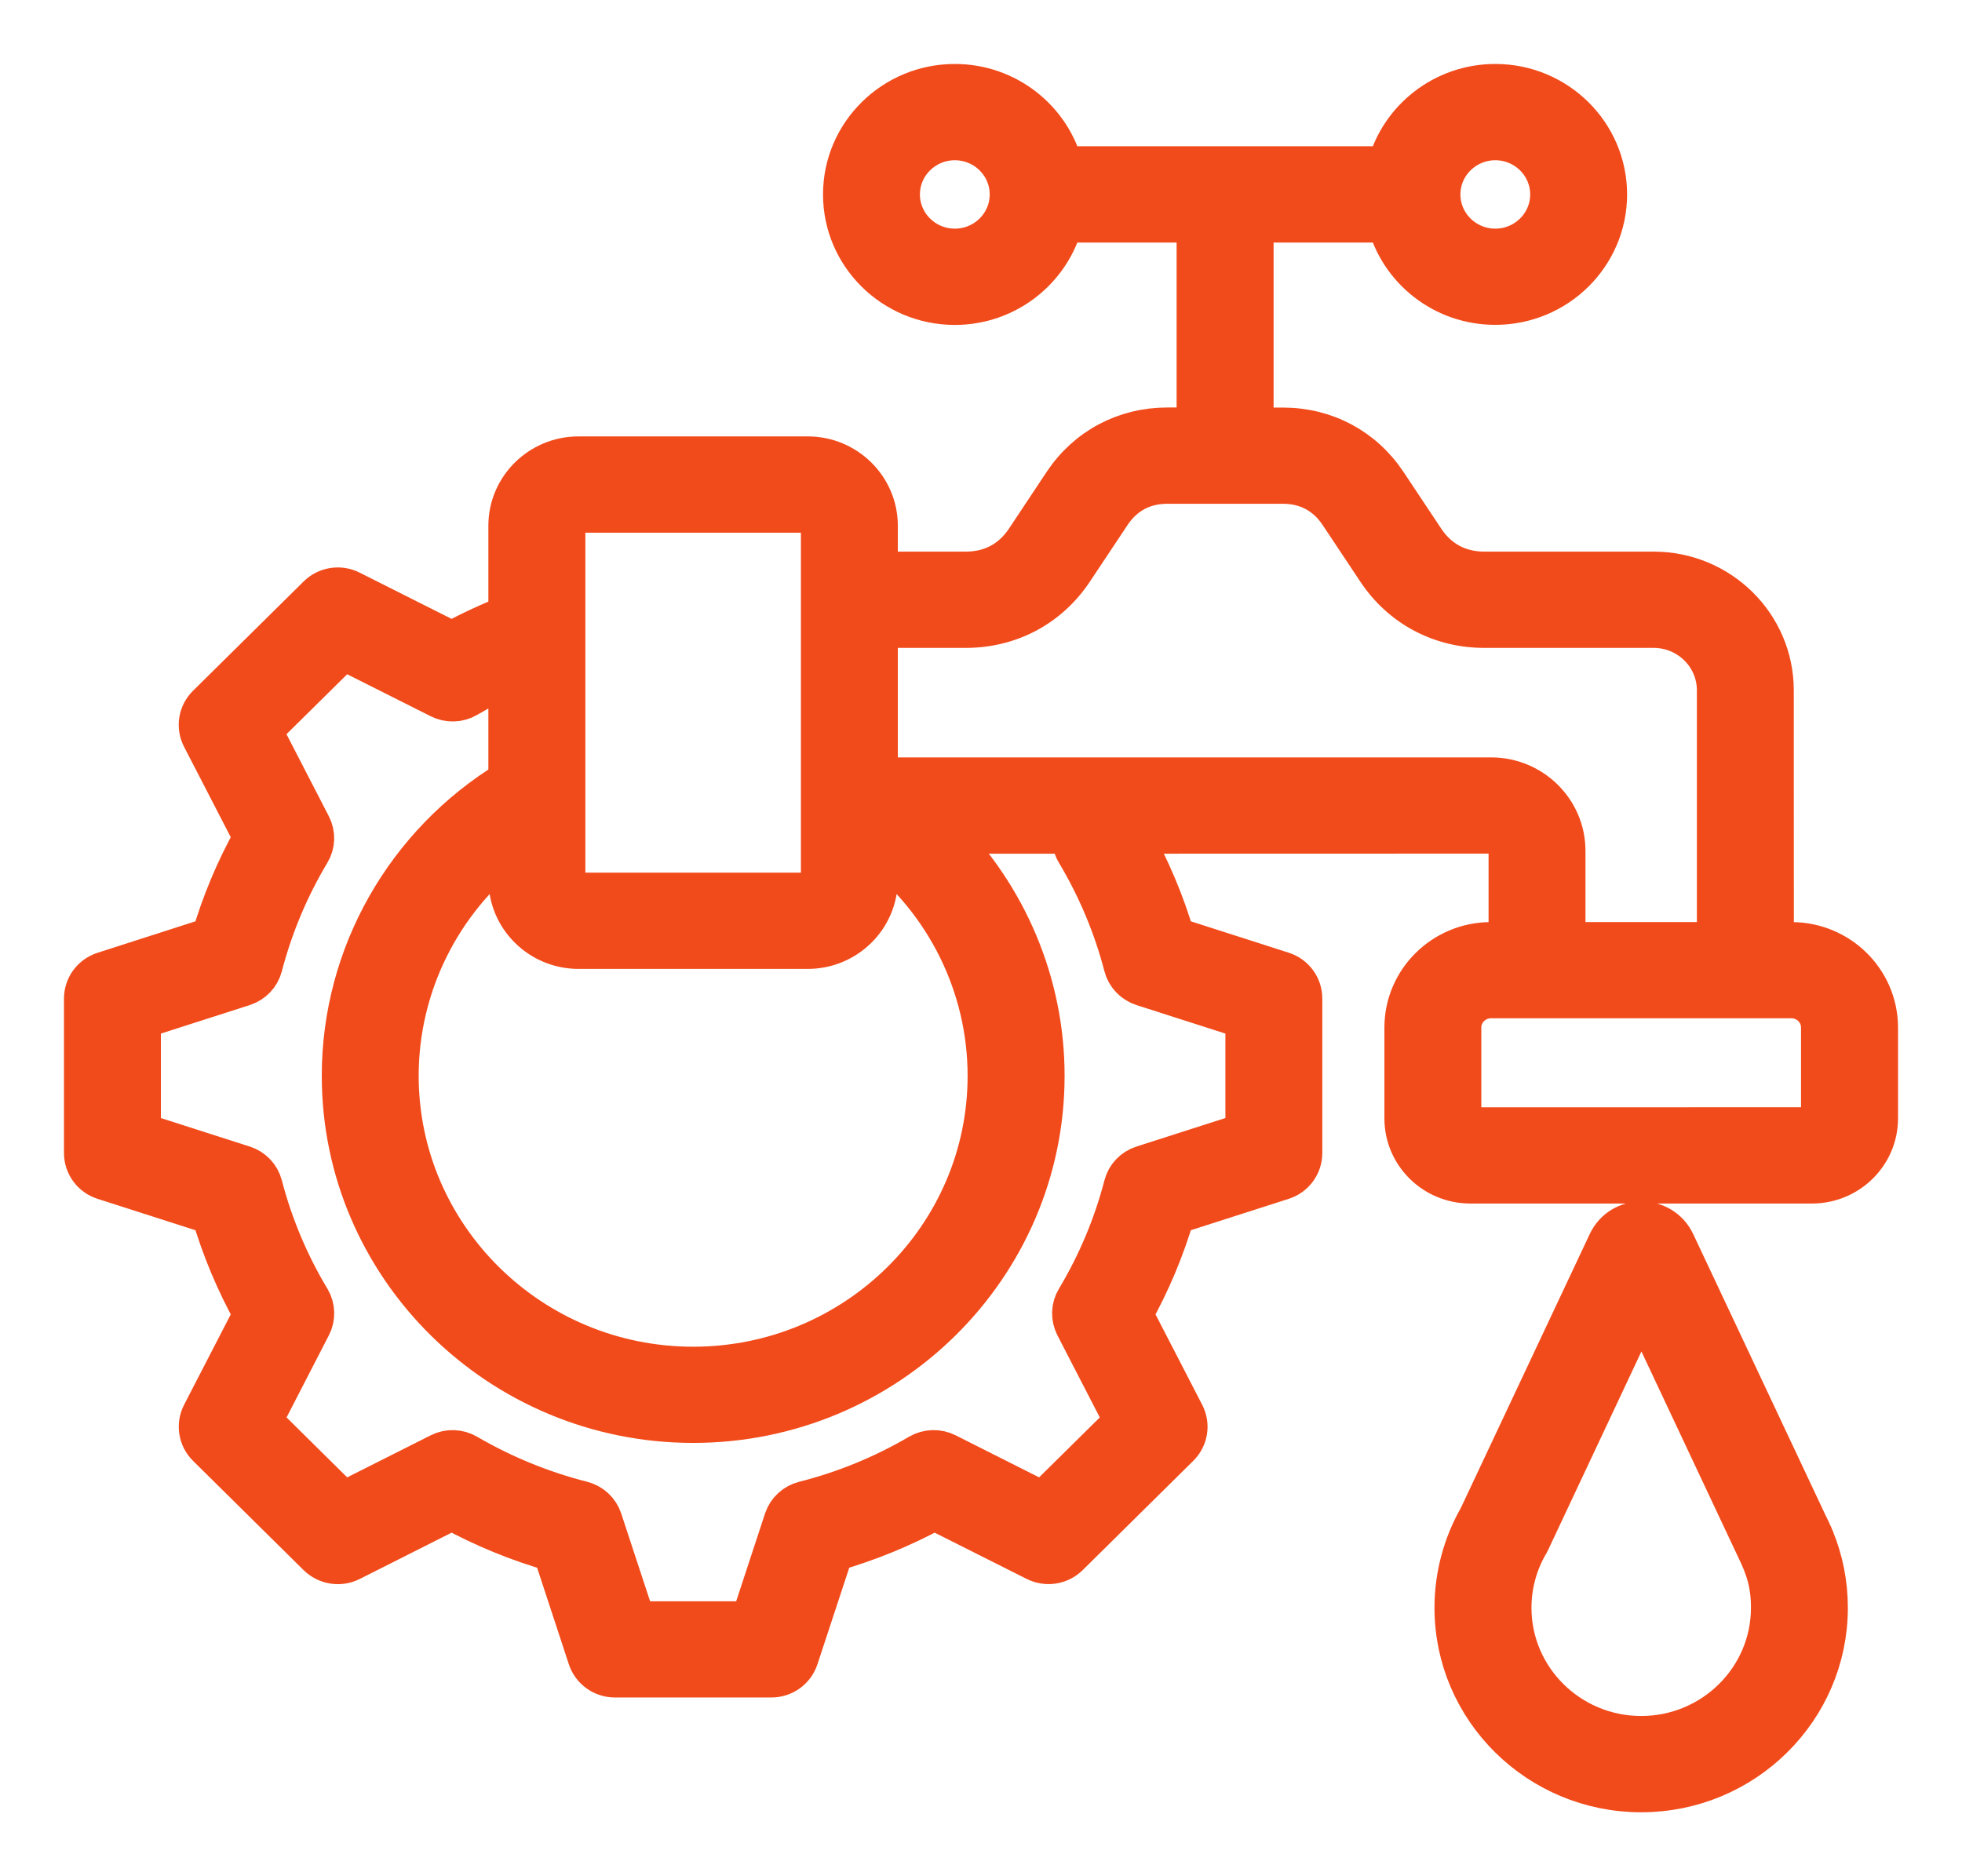 <svg width="23" height="22" viewBox="0 0 23 22" fill="none" xmlns="http://www.w3.org/2000/svg">
<path fill-rule="evenodd" clip-rule="evenodd" d="M19.239 20.371C18.392 20.371 17.703 19.69 17.703 18.852C17.703 18.587 17.773 18.325 17.907 18.096C17.911 18.088 17.916 18.08 17.92 18.072L19.242 15.259L20.597 18.141C20.714 18.379 20.776 18.569 20.776 18.852C20.776 19.69 20.087 20.371 19.239 20.371ZM21.249 18.034C21.225 17.978 21.199 17.923 21.172 17.869L19.623 14.577C19.472 14.258 19.012 14.257 18.862 14.577L17.348 17.795C17.164 18.116 17.066 18.481 17.066 18.852C17.066 20.037 18.041 21 19.239 21C20.438 21 21.412 20.037 21.412 18.852C21.412 18.572 21.358 18.298 21.251 18.039C21.25 18.038 21.249 18.036 21.249 18.034ZM21.363 13.114C21.363 13.18 21.309 13.233 21.242 13.233L17.236 13.234C17.169 13.234 17.115 13.18 17.115 13.114L17.115 12.049C17.115 11.851 17.278 11.69 17.478 11.69L21 11.69C21.201 11.69 21.363 11.851 21.363 12.049L21.363 13.114ZM17.48 9.131L10.275 9.131L10.275 7.347L11.322 7.347C11.833 7.347 12.287 7.105 12.568 6.682L13.011 6.016C13.167 5.782 13.399 5.657 13.684 5.657L15.039 5.657C15.323 5.657 15.556 5.782 15.712 6.016L16.155 6.682C16.436 7.105 16.89 7.347 17.401 7.347L19.385 7.347C19.803 7.347 20.142 7.682 20.142 8.094L20.142 11.062L18.336 11.062L18.336 9.976C18.336 9.51 17.952 9.131 17.48 9.131ZM12.628 9.988C12.586 9.919 12.574 9.837 12.591 9.76L11.04 9.76C11.791 10.509 12.23 11.531 12.23 12.614C12.23 14.85 10.389 16.669 8.126 16.669C5.863 16.669 4.022 14.85 4.022 12.614C4.022 11.203 4.766 9.897 5.975 9.161L5.975 7.905C5.801 7.983 5.632 8.07 5.468 8.166C5.374 8.221 5.258 8.224 5.161 8.175L4.022 7.602L3.052 8.56L3.633 9.686C3.682 9.782 3.679 9.896 3.623 9.988C3.373 10.407 3.184 10.857 3.062 11.326C3.035 11.43 2.956 11.513 2.852 11.547L1.636 11.937L1.636 13.292L2.852 13.682C2.956 13.715 3.035 13.799 3.062 13.903C3.184 14.372 3.373 14.822 3.624 15.24C3.679 15.333 3.683 15.447 3.633 15.543L3.053 16.669L4.022 17.627L5.162 17.053C5.259 17.004 5.374 17.008 5.468 17.063C5.892 17.31 6.348 17.497 6.822 17.617C6.927 17.644 7.011 17.722 7.045 17.825L7.44 19.026L8.811 19.026L9.206 17.824C9.24 17.722 9.324 17.644 9.43 17.617C9.905 17.497 10.36 17.31 10.783 17.062C10.877 17.008 10.993 17.004 11.09 17.053L12.229 17.627L13.199 16.669L12.618 15.543C12.569 15.447 12.572 15.332 12.628 15.24C12.878 14.822 13.067 14.372 13.189 13.903C13.216 13.798 13.295 13.715 13.399 13.682L14.615 13.292L14.615 11.937L13.399 11.547C13.295 11.513 13.216 11.43 13.189 11.326C13.067 10.857 12.878 10.406 12.628 9.988ZM6.782 5.996L9.469 5.996C9.561 5.996 9.639 6.073 9.639 6.164L9.639 10.314C9.639 10.405 9.561 10.482 9.469 10.482L6.782 10.482C6.69 10.482 6.612 10.405 6.612 10.314L6.612 6.164C6.612 6.073 6.69 5.996 6.782 5.996ZM6.782 11.111C6.337 11.111 5.976 10.753 5.976 10.314V9.926C5.152 10.57 4.658 11.558 4.658 12.614C4.658 14.504 6.214 16.041 8.126 16.041C10.038 16.041 11.594 14.504 11.593 12.614C11.593 11.558 11.1 10.57 10.275 9.926V10.314C10.275 10.753 9.914 11.111 9.469 11.111L6.782 11.111ZM11.193 2.931C10.83 2.931 10.534 2.639 10.534 2.28C10.534 1.921 10.83 1.629 11.193 1.629C11.557 1.629 11.852 1.921 11.852 2.28C11.852 2.639 11.557 2.931 11.193 2.931ZM17.529 1.629C17.892 1.629 18.188 1.921 18.188 2.28C18.188 2.639 17.892 2.931 17.529 2.931C17.166 2.931 16.87 2.639 16.87 2.28C16.87 1.921 17.166 1.629 17.529 1.629ZM21 11.062H20.779L20.778 8.094C20.778 7.335 20.154 6.718 19.385 6.718L17.401 6.718C17.099 6.718 16.852 6.586 16.687 6.337L16.244 5.671C15.972 5.263 15.533 5.029 15.039 5.029H14.68L14.68 2.594L16.274 2.594C16.416 3.148 16.925 3.56 17.529 3.559C18.244 3.559 18.824 2.985 18.824 2.28C18.824 1.574 18.244 1 17.529 1C16.925 1 16.416 1.411 16.274 1.965L12.449 1.965C12.307 1.411 11.798 1 11.193 1C10.479 1 9.898 1.574 9.898 2.28C9.898 2.986 10.479 3.56 11.193 3.56C11.798 3.56 12.306 3.148 12.449 2.594L14.043 2.594L14.043 5.028H13.684C13.189 5.028 12.75 5.263 12.478 5.671L12.036 6.337C11.87 6.586 11.623 6.718 11.322 6.718L10.275 6.718V6.164C10.275 5.725 9.913 5.367 9.469 5.367L6.782 5.367C6.337 5.367 5.975 5.725 5.975 6.164L5.975 7.223C5.743 7.313 5.516 7.419 5.297 7.538L4.104 6.938C3.982 6.876 3.832 6.899 3.735 6.996L2.439 8.277C2.341 8.373 2.317 8.52 2.38 8.642L2.988 9.82C2.778 10.195 2.612 10.591 2.492 11.001L1.22 11.41C1.089 11.452 1 11.572 1 11.709L1 13.52C1 13.657 1.089 13.777 1.22 13.819L2.492 14.227C2.613 14.638 2.779 15.034 2.988 15.409L2.38 16.587C2.318 16.708 2.341 16.856 2.439 16.952L3.735 18.233C3.833 18.329 3.982 18.353 4.105 18.291L5.297 17.69C5.677 17.897 6.078 18.062 6.493 18.18L6.906 19.437C6.949 19.567 7.071 19.654 7.209 19.654L9.043 19.654C9.181 19.654 9.302 19.567 9.345 19.437L9.759 18.18C10.174 18.061 10.575 17.897 10.954 17.69L12.147 18.29C12.269 18.352 12.419 18.329 12.516 18.233L13.812 16.952C13.91 16.856 13.934 16.708 13.871 16.587L13.263 15.409C13.473 15.034 13.639 14.637 13.759 14.227L15.031 13.819C15.163 13.777 15.251 13.656 15.251 13.52L15.251 11.708C15.251 11.572 15.163 11.451 15.031 11.409L13.759 11.001C13.639 10.59 13.472 10.195 13.263 9.82L13.294 9.76L17.481 9.759C17.601 9.759 17.7 9.857 17.7 9.976L17.7 11.062H17.478C16.927 11.062 16.479 11.504 16.479 12.049L16.479 13.114C16.479 13.527 16.818 13.862 17.236 13.862L21.242 13.862C21.66 13.862 22 13.527 22 13.114L22 12.049C22 11.504 21.552 11.062 21 11.062Z" fill="#F24B1B" stroke="#F24B1B" stroke-width="0.5"/>
</svg>
